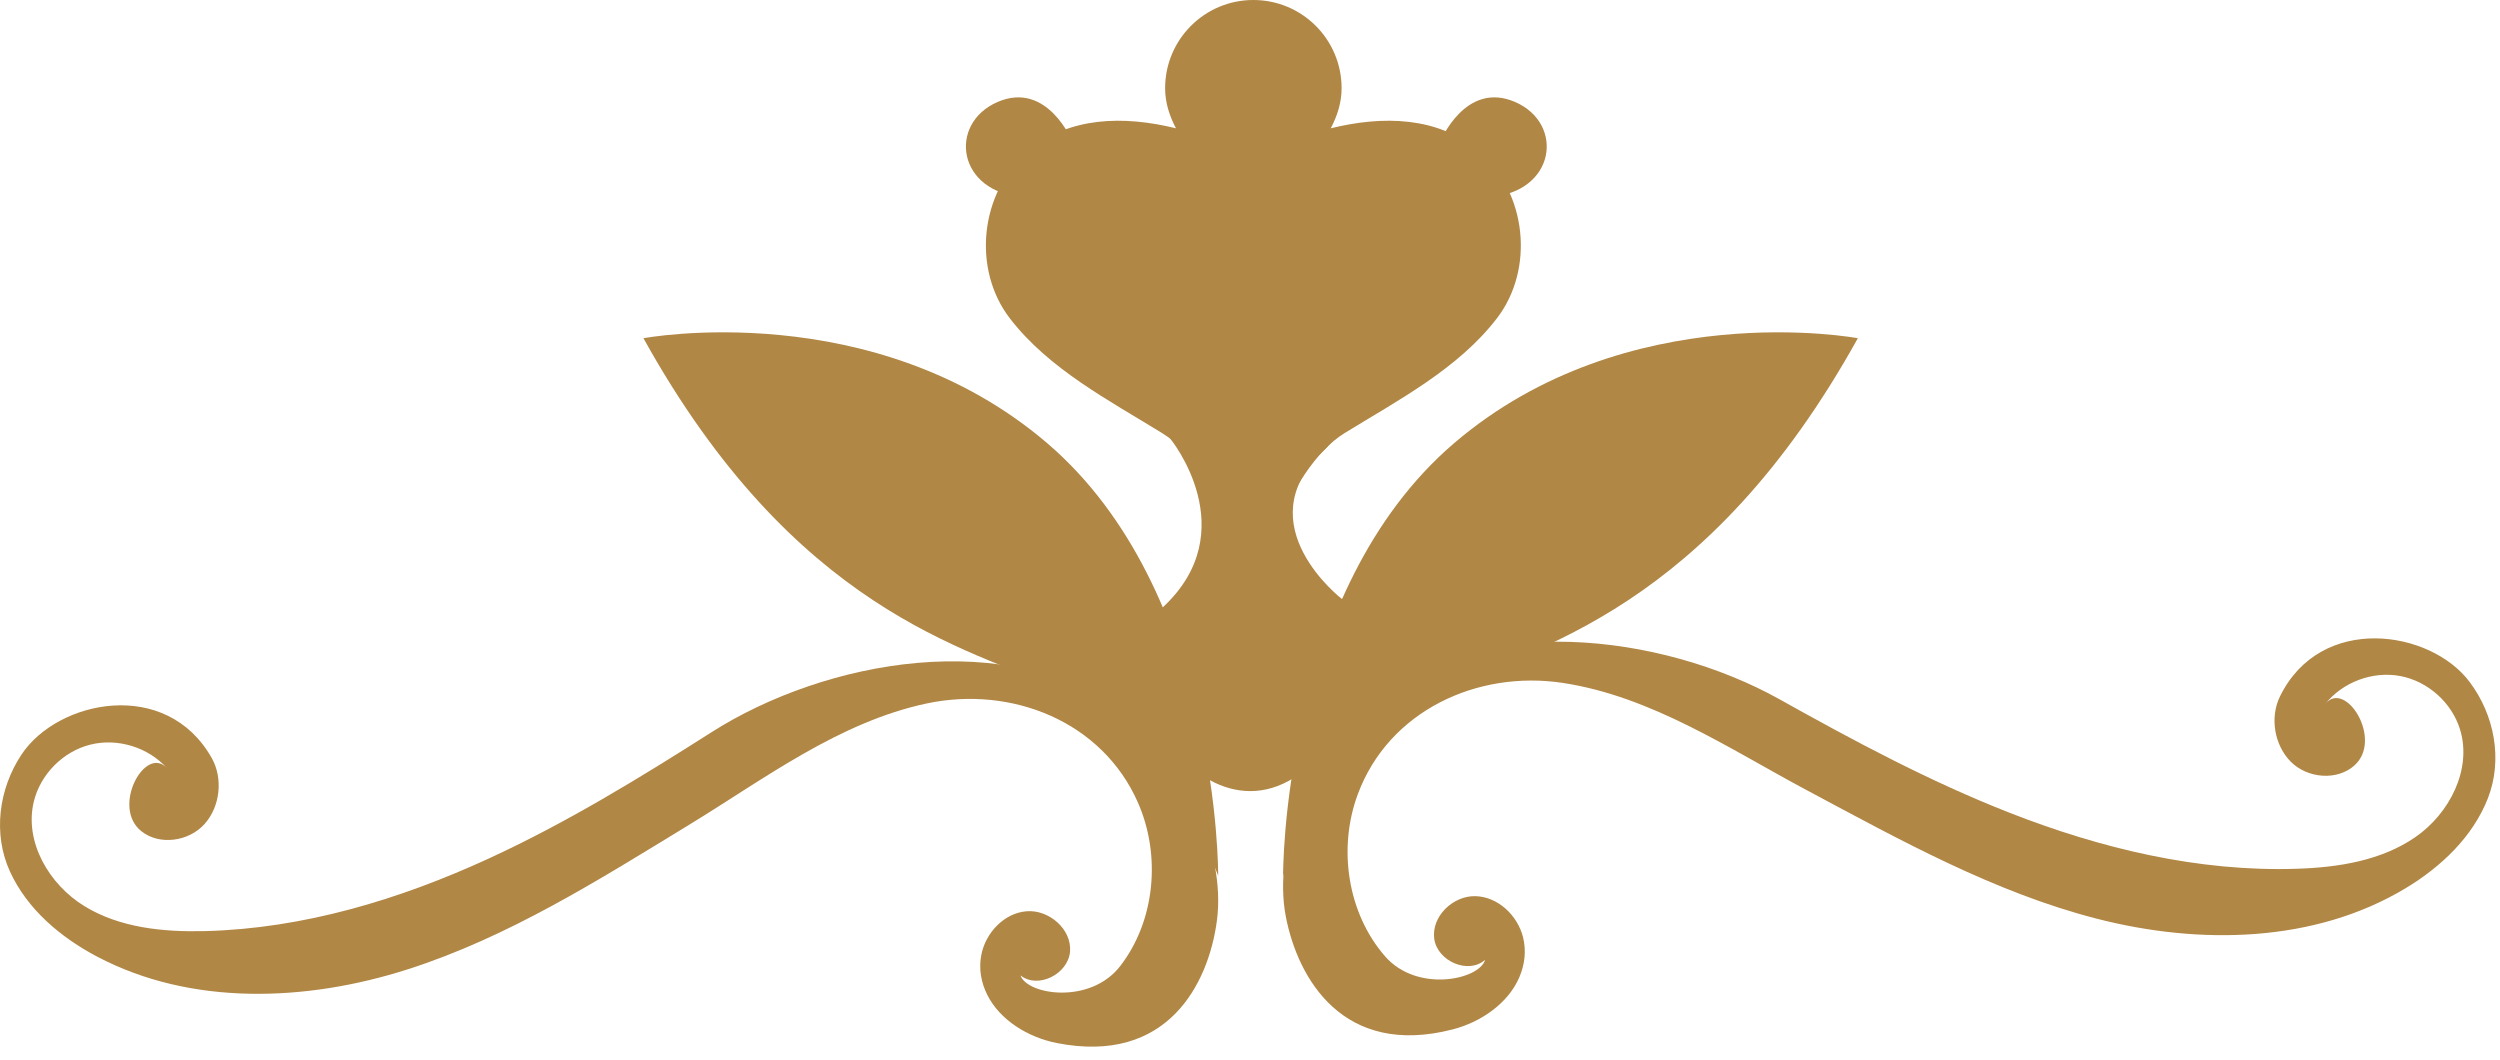 <svg width="184" height="78" viewBox="0 0 184 78" fill="none" xmlns="http://www.w3.org/2000/svg">
<path d="M72.667 73.228C73.598 75.085 75.667 76.349 77.77 76.765C85.949 78.385 88.945 72.379 89.563 67.776C90.27 62.505 86.979 55.786 82.757 52.548C74.299 46.059 60.739 48.562 52.365 53.893C47.073 57.262 41.703 60.55 35.996 63.176C29.413 66.208 22.322 68.35 15.074 68.529C12.02 68.604 8.832 68.291 6.224 66.699C3.616 65.108 1.768 61.958 2.49 58.99C2.98 56.978 4.648 55.302 6.656 54.803C8.664 54.303 10.923 55.003 12.298 56.549C10.723 54.776 8.152 59.382 10.403 61.177C11.751 62.252 13.917 61.929 15.063 60.64C16.208 59.35 16.43 57.292 15.583 55.79C12.234 49.852 4.248 51.519 1.584 55.533C-0.102 58.072 -0.534 61.381 0.737 64.152C2.006 66.924 4.472 69.002 7.171 70.419C14.082 74.052 22.524 73.729 29.962 71.357C37.402 68.986 44.082 64.753 50.747 60.688C56.277 57.313 61.754 53.142 68.217 51.772C74.415 50.459 81.127 53.06 83.766 59.1C85.455 62.965 85.028 67.764 82.448 71.102C80.237 73.962 75.596 73.223 75.107 71.789C76.4 72.819 78.623 71.682 78.755 70.034C78.887 68.386 77.202 66.936 75.554 67.069C73.906 67.202 72.543 68.649 72.227 70.272C72.024 71.305 72.211 72.317 72.667 73.228Z" fill="#B18745"/>
<path d="M111.817 71.938C110.997 73.844 109.003 75.227 106.924 75.762C98.854 77.848 95.518 72.024 94.637 67.465C93.629 62.242 96.528 55.346 100.557 51.869C108.629 44.905 122.309 46.628 130.977 51.469C136.454 54.529 142.002 57.502 147.85 59.798C154.599 62.448 161.8 64.179 169.046 63.941C172.099 63.842 175.263 63.346 177.775 61.609C180.289 59.87 181.953 56.619 181.062 53.697C180.458 51.718 178.695 50.14 176.662 49.757C174.629 49.373 172.414 50.201 171.131 51.824C172.602 49.964 175.432 54.414 173.287 56.336C172.004 57.486 169.822 57.287 168.605 56.066C167.388 54.844 167.048 52.802 167.806 51.255C170.81 45.134 178.878 46.34 181.767 50.194C183.597 52.634 184.218 55.911 183.109 58.752C182 61.592 179.658 63.808 177.045 65.378C170.354 69.401 161.908 69.563 154.346 67.622C146.783 65.682 139.871 61.839 132.984 58.161C127.269 55.11 121.564 51.26 115.031 50.264C108.769 49.308 102.217 52.29 99.928 58.471C98.463 62.426 99.166 67.194 101.934 70.377C104.305 73.106 108.897 72.102 109.303 70.642C108.071 71.745 105.787 70.737 105.561 69.1C105.334 67.462 106.932 65.918 108.586 65.957C110.238 65.994 111.684 67.361 112.092 68.963C112.35 69.981 112.221 71.004 111.817 71.938Z" fill="#B18745"/>
<path d="M94.436 64.507C94.436 64.007 99.473 53.577 106.018 50.741C112.989 47.721 125.659 44.866 136.737 24.893C136.737 24.893 119.783 21.704 107.026 32.614C94.267 43.523 94.436 64.507 94.436 64.507Z" fill="#B18745"/>
<path d="M89.659 64.507C89.659 64.007 84.621 53.577 78.076 50.741C71.105 47.721 58.436 44.866 47.358 24.893C47.358 24.893 64.311 21.704 77.069 32.614C89.828 43.523 89.659 64.507 89.659 64.507Z" fill="#B18745"/>
<path d="M75.629 11.156C78.649 8.556 82.73 8.504 86.551 9.443C86.083 8.548 85.753 7.576 85.753 6.494C85.753 2.904 88.661 0 92.248 0C95.834 0 98.742 2.904 98.742 6.494C98.742 7.576 98.412 8.549 97.944 9.443C101.765 8.503 105.846 8.556 108.865 11.156C112.384 14.193 112.955 19.804 110.172 23.429C107.305 27.156 102.891 29.458 98.961 31.876C94.598 34.562 92.248 43.624 92.248 43.624C92.248 43.624 89.897 34.561 85.533 31.876C81.604 29.458 77.189 27.155 74.323 23.429C71.54 19.805 72.112 14.193 75.629 11.156Z" fill="#B18745"/>
<path d="M78.924 10.421C78.924 10.421 77.091 5.92 73.424 7.504C69.757 9.088 70.425 14.17 75.341 14.504" fill="#B18745"/>
<path d="M106.007 10.421C106.007 10.421 107.84 5.92 111.507 7.504C115.174 9.088 114.506 14.17 109.59 14.504" fill="#B18745"/>
<path d="M86.155 32.316C86.155 32.316 91.654 39.062 85.581 44.7C79.508 50.338 91.759 67.337 99.591 51.921C107.425 36.505 98.779 44.097 98.779 44.097C98.779 44.097 91.673 38.645 97.341 33.242C103.007 27.837 86.155 32.316 86.155 32.316Z" fill="#B18745"/>
</svg>
